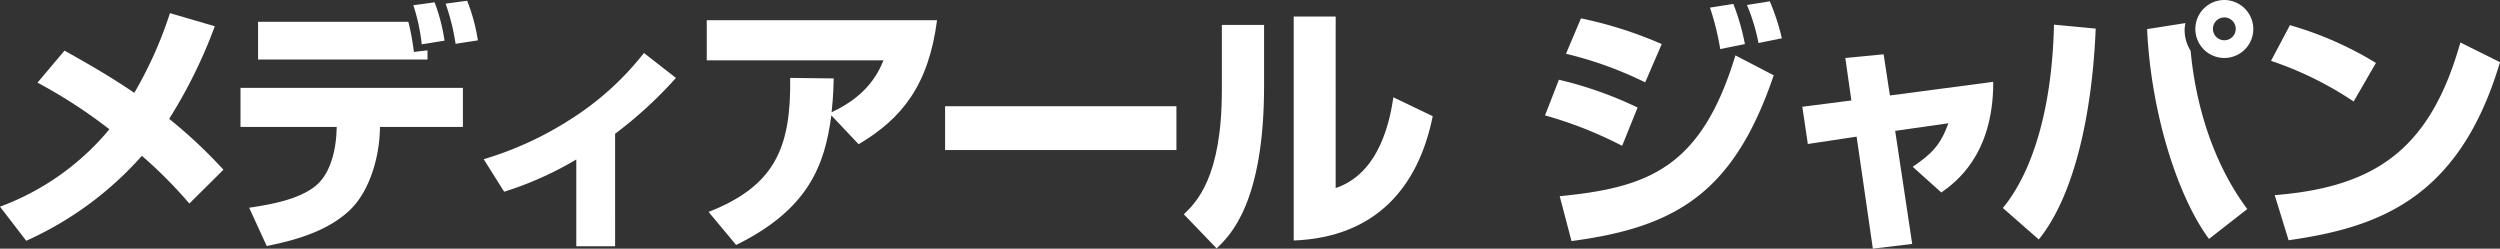 <svg xmlns="http://www.w3.org/2000/svg" width="151.574mm" height="15.075mm" viewBox="0 0 429.658 42.731"><rect x="0" y="0" width="429.658" height="42.731" fill="#333333" stroke="none"/><defs><style>.a{fill:#fff;}</style></defs><path class="a" d="M32.543,34.978a77.835,77.835,0,0,0-8.158-8.2,58.5,58.5,0,0,1-19.878,14.6L0,35.519a44.427,44.427,0,0,0,18.8-13.3A86.746,86.746,0,0,0,6.445,14.2l4.643-5.5c3.29,1.848,7.573,4.237,11.99,7.257a69.222,69.222,0,0,0,6.13-13.7l7.708,2.254a84.63,84.63,0,0,1-7.843,15.911,84.983,84.983,0,0,1,9.33,8.745Z"/><path class="a" d="M79.558,15.1v6.716H65.314l-.045.992c-.18,4.192-1.623,9.736-4.913,13.071-3.966,3.967-10.051,5.5-14.514,6.4L42.822,35.7c4.282-.631,8.655-1.532,11.4-3.741,3.245-2.614,3.561-8.159,3.606-9.15l.045-.992H41.334V15.1ZM70.182,3.741a41.883,41.883,0,0,1,.947,5.184l2.344-.271v1.578H44.354V3.741Zm2.3,3.877A32.7,32.7,0,0,0,71.039.9l3.651-.5A31.355,31.355,0,0,1,76.4,6.987Zm5.815-.09a36.808,36.808,0,0,0-1.713-6.9l3.7-.5a31.268,31.268,0,0,1,1.848,6.807Z"/><path class="a" d="M105.716,42.325H99.045V27.405a58.243,58.243,0,0,1-12.4,5.545l-3.515-5.59a58.1,58.1,0,0,0,14.919-6.851,49.886,49.886,0,0,0,12.621-11.4l5.5,4.282a71.986,71.986,0,0,1-10.457,9.6Z"/><path class="a" d="M121.782,36.42c11.359-4.462,14.2-11,14.018-23.033l7.483.091c-.046,1.577-.046,2.749-.361,5.814,5.679-2.659,7.753-6.085,8.925-8.925H121.466v-6.9h39.576c-1.442,11.133-6,16.9-13.478,21.32l-4.687-4.958C141.75,28.4,138.956,35.97,126.515,42.1Z"/><path class="a" d="M202.183,18.255v7.528H162.427V18.255Z"/><path class="a" d="M217.248,14.785c0,20.013-5.814,25.692-8.159,27.9l-5.634-5.86c2.119-2.028,6.536-6.31,6.536-21.275V4.282h7.257Zm12.305,17.533c7.708-2.568,9.376-11.989,9.917-15.595l6.761,3.245c-2.434,12.125-9.736,20.824-23.89,21.365V2.84h7.212Z"/><path class="a" d="M278.784,25.062a69.089,69.089,0,0,0-13.253-5.229l2.389-6.13a66.03,66.03,0,0,1,13.523,4.778Zm-10.729,8.654c15.325-1.487,24.341-4.913,30.2-24.2l6.581,3.426c-6.851,20.148-16.722,26.1-34.753,28.487ZM282.75,14.154A64.97,64.97,0,0,0,269.137,9.24l2.57-6.085a69.988,69.988,0,0,1,13.882,4.418Zm12.891-5.725a44.956,44.956,0,0,0-1.758-7.121L297.9.676a39.017,39.017,0,0,1,1.983,6.9Zm6.581-1.036A33.463,33.463,0,0,0,300.239.856l3.922-.63a37.451,37.451,0,0,1,2.073,6.355Z"/><path class="a" d="M317.143,9.962l6.581-.631,1.082,7.076,17.759-2.344c.045,12.621-6.581,17.354-8.925,19.022l-4.913-4.418c3.291-2.253,4.778-3.741,6.131-7.482l-9.15,1.307,2.929,19.427-6.762.812-2.793-19.247L310.7,24.746l-.948-6.4,8.43-1.082Z"/><path class="a" d="M344.216,35.744c5.138-6.22,8.474-17.173,8.789-31.507l7.167.676c-.5,12.712-3.11,27.992-9.781,36.24ZM375.587,3.967a7.669,7.669,0,0,0-.134,1.172,6.832,6.832,0,0,0,1.037,3.606c.946,10.1,4.236,19.833,9.735,27.18l-6.58,5.138c-5.319-7.167-9.962-21.5-10.638-36.06ZM387.262,5A4.981,4.981,0,1,1,382.3,0,5.012,5.012,0,0,1,387.262,5Zm-6.941,0a1.961,1.961,0,0,0,3.921,0,1.961,1.961,0,1,0-3.921,0Z"/><path class="a" d="M404.505,17.444a59.363,59.363,0,0,0-14.2-6.986l3.245-6.131a59.515,59.515,0,0,1,14.785,6.491ZM390.938,33.536c17.534-1.4,26.774-8.069,31.913-26.234l6.807,3.381c-6.988,23.529-20.915,28.4-36.33,30.606Z"/></svg>